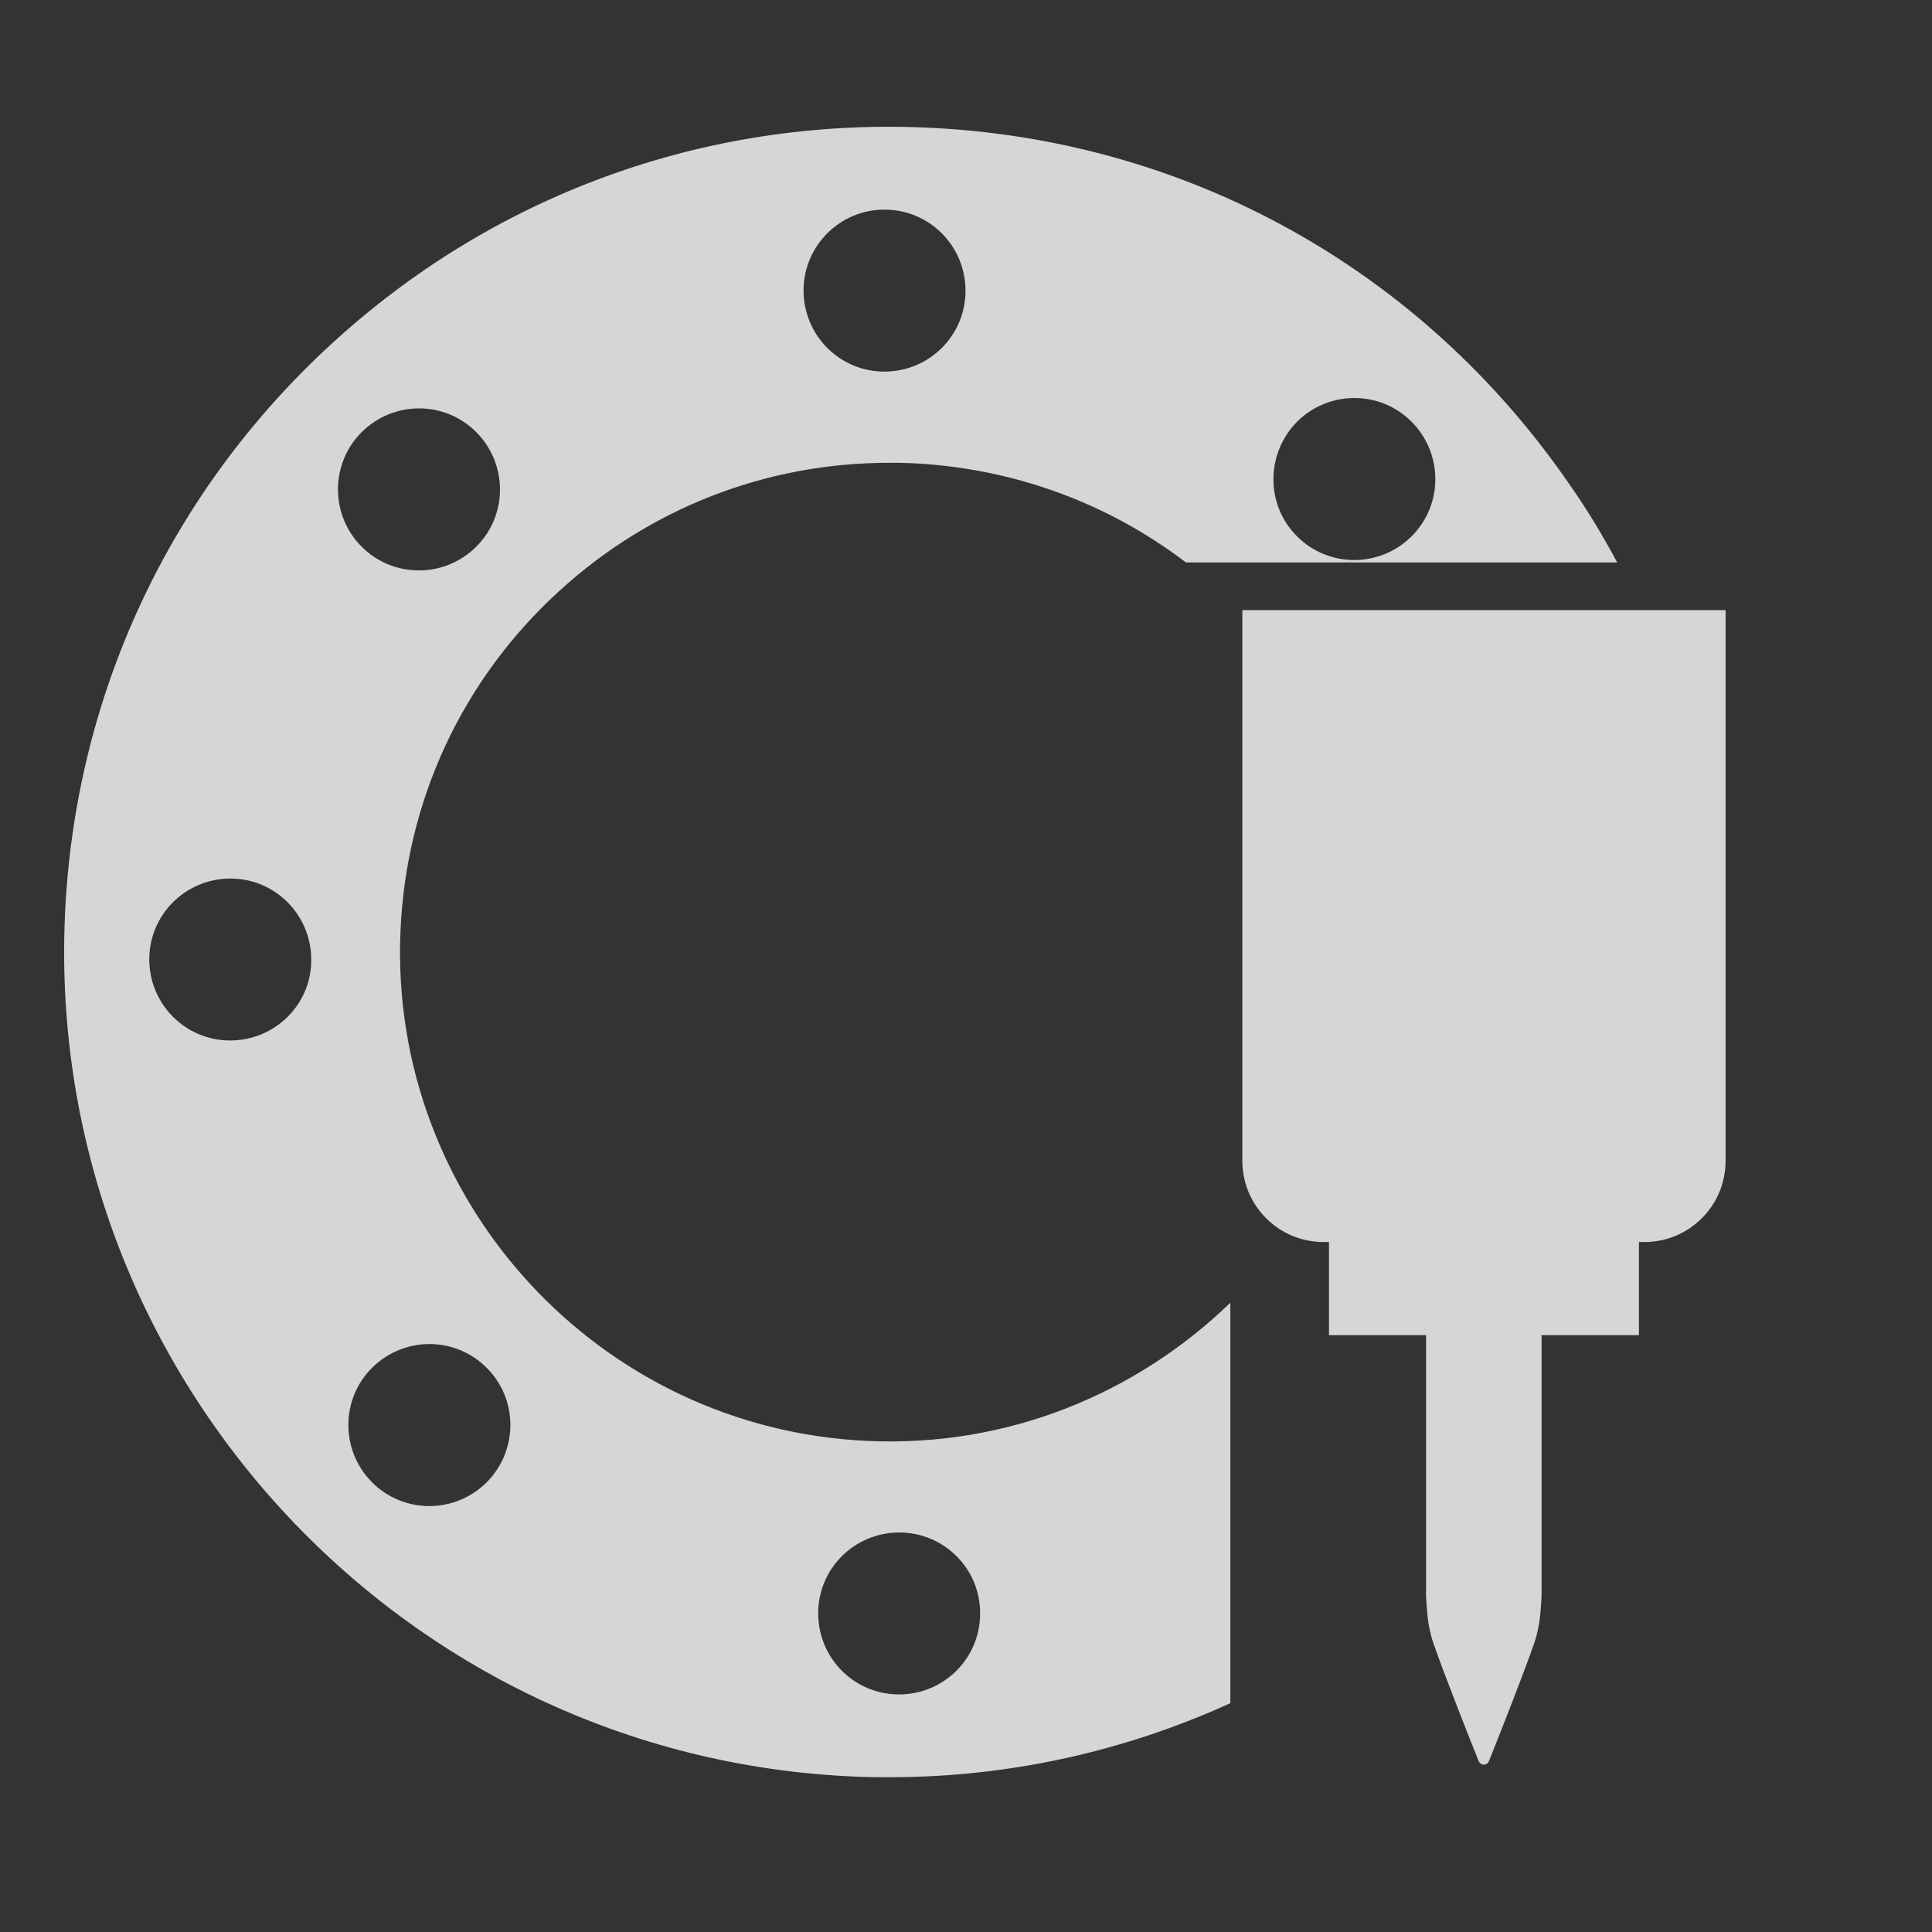 <?xml version="1.0" encoding="utf-8"?>
<svg xmlns="http://www.w3.org/2000/svg" xmlns:xlink="http://www.w3.org/1999/xlink" version="1.1" id="Ebene_1" x="0px" y="0px" viewBox="0 0 595.3 595.3" style="enable-background:new 0 0 595.3 595.3;" xml:space="preserve" width="70" height="70">
<rect x="0" y="0" width="595.3" height="595.3" fill="#333333" stroke="none"/>
<style type="text/css">
	.st0{opacity:0.8;}
	.st1{fill:#FFFFFF;}
</style>
<g class="st0">
	<path class="st1" d="M267.6,444c-83.1-3.6-147.8-74.1-144.2-157.1c1.7-40.2,19-77.4,48.7-104.6c28-25.7,64-39.7,101.8-39.7   c2.2,0,4.4,0,6.6,0.1c31.4,1.4,60.8,12.2,84.9,30.6h132.9c-4.4-8.2-9.2-16.2-14.6-23.9l0,0C438,82.9,365.6,42.7,285,39.3   C217.1,36.4,152.2,60,102.1,106c-50,45.9-79.2,108.6-82.1,176.4c-6,140.1,103.1,259,243.2,265c3.7,0.2,7.4,0.2,11.1,0.2   c37.2,0,72.7-8.2,104.8-22.8V401.4C350.3,429.3,310.7,445.9,267.6,444z M399.7,129.9c9.8-9.7,25.6-9.7,35.3,0.1   c9.7,9.8,9.7,25.6-0.1,35.3c-9.8,9.7-25.6,9.7-35.3-0.1C389.9,155.5,390,139.7,399.7,129.9z M272.6,64.6c13.8,0,24.9,11.2,24.9,25   s-11.2,24.9-25,24.9s-24.9-11.2-24.9-25S258.9,64.5,272.6,64.6z M70.9,320.6c-13.8,0-24.9-11.2-24.9-25s11.2-24.9,25-24.9   s24.9,11.2,24.9,25C96,309.5,84.7,320.6,70.9,320.6z M111.5,133.1c9.8-9.7,25.6-9.7,35.3,0.1s9.7,25.6-0.1,35.3s-25.6,9.7-35.3-0.1   C101.7,158.7,101.7,142.8,111.5,133.1z M149.9,456.8c-9.8,9.7-25.6,9.7-35.3-0.1c-9.7-9.8-9.7-25.6,0.1-35.3   c9.8-9.7,25.6-9.7,35.3,0.1C159.7,431.2,159.7,447,149.9,456.8z M302,497.2c0,13.8-11.2,24.9-25,24.9s-24.9-11.2-24.9-25   s11.2-24.9,25-24.9C290.9,472.2,302.1,483.4,302,497.2z"/>
	<path class="st1" d="M382.8,188v169.7c0,13.8,11.2,25,25,25h1.7v28.7h29.9v77.4c0,1.4,0,2.7,0,3.1c0.3,4.2,0.4,9.1,2.3,14.5   c3.3,9.5,10.6,28,13.9,36.2c0.6,1.5,2.6,1.5,3.2,0c3.3-8.2,10.6-26.7,13.9-36.2c1.9-5.4,2-10.3,2.3-14.5c0-0.4,0-1.7,0-3.1v-77.4   h30v-28.7h1.7c13.8,0,25-11.2,25-25V188H382.8z"/>
</g>
</svg>
